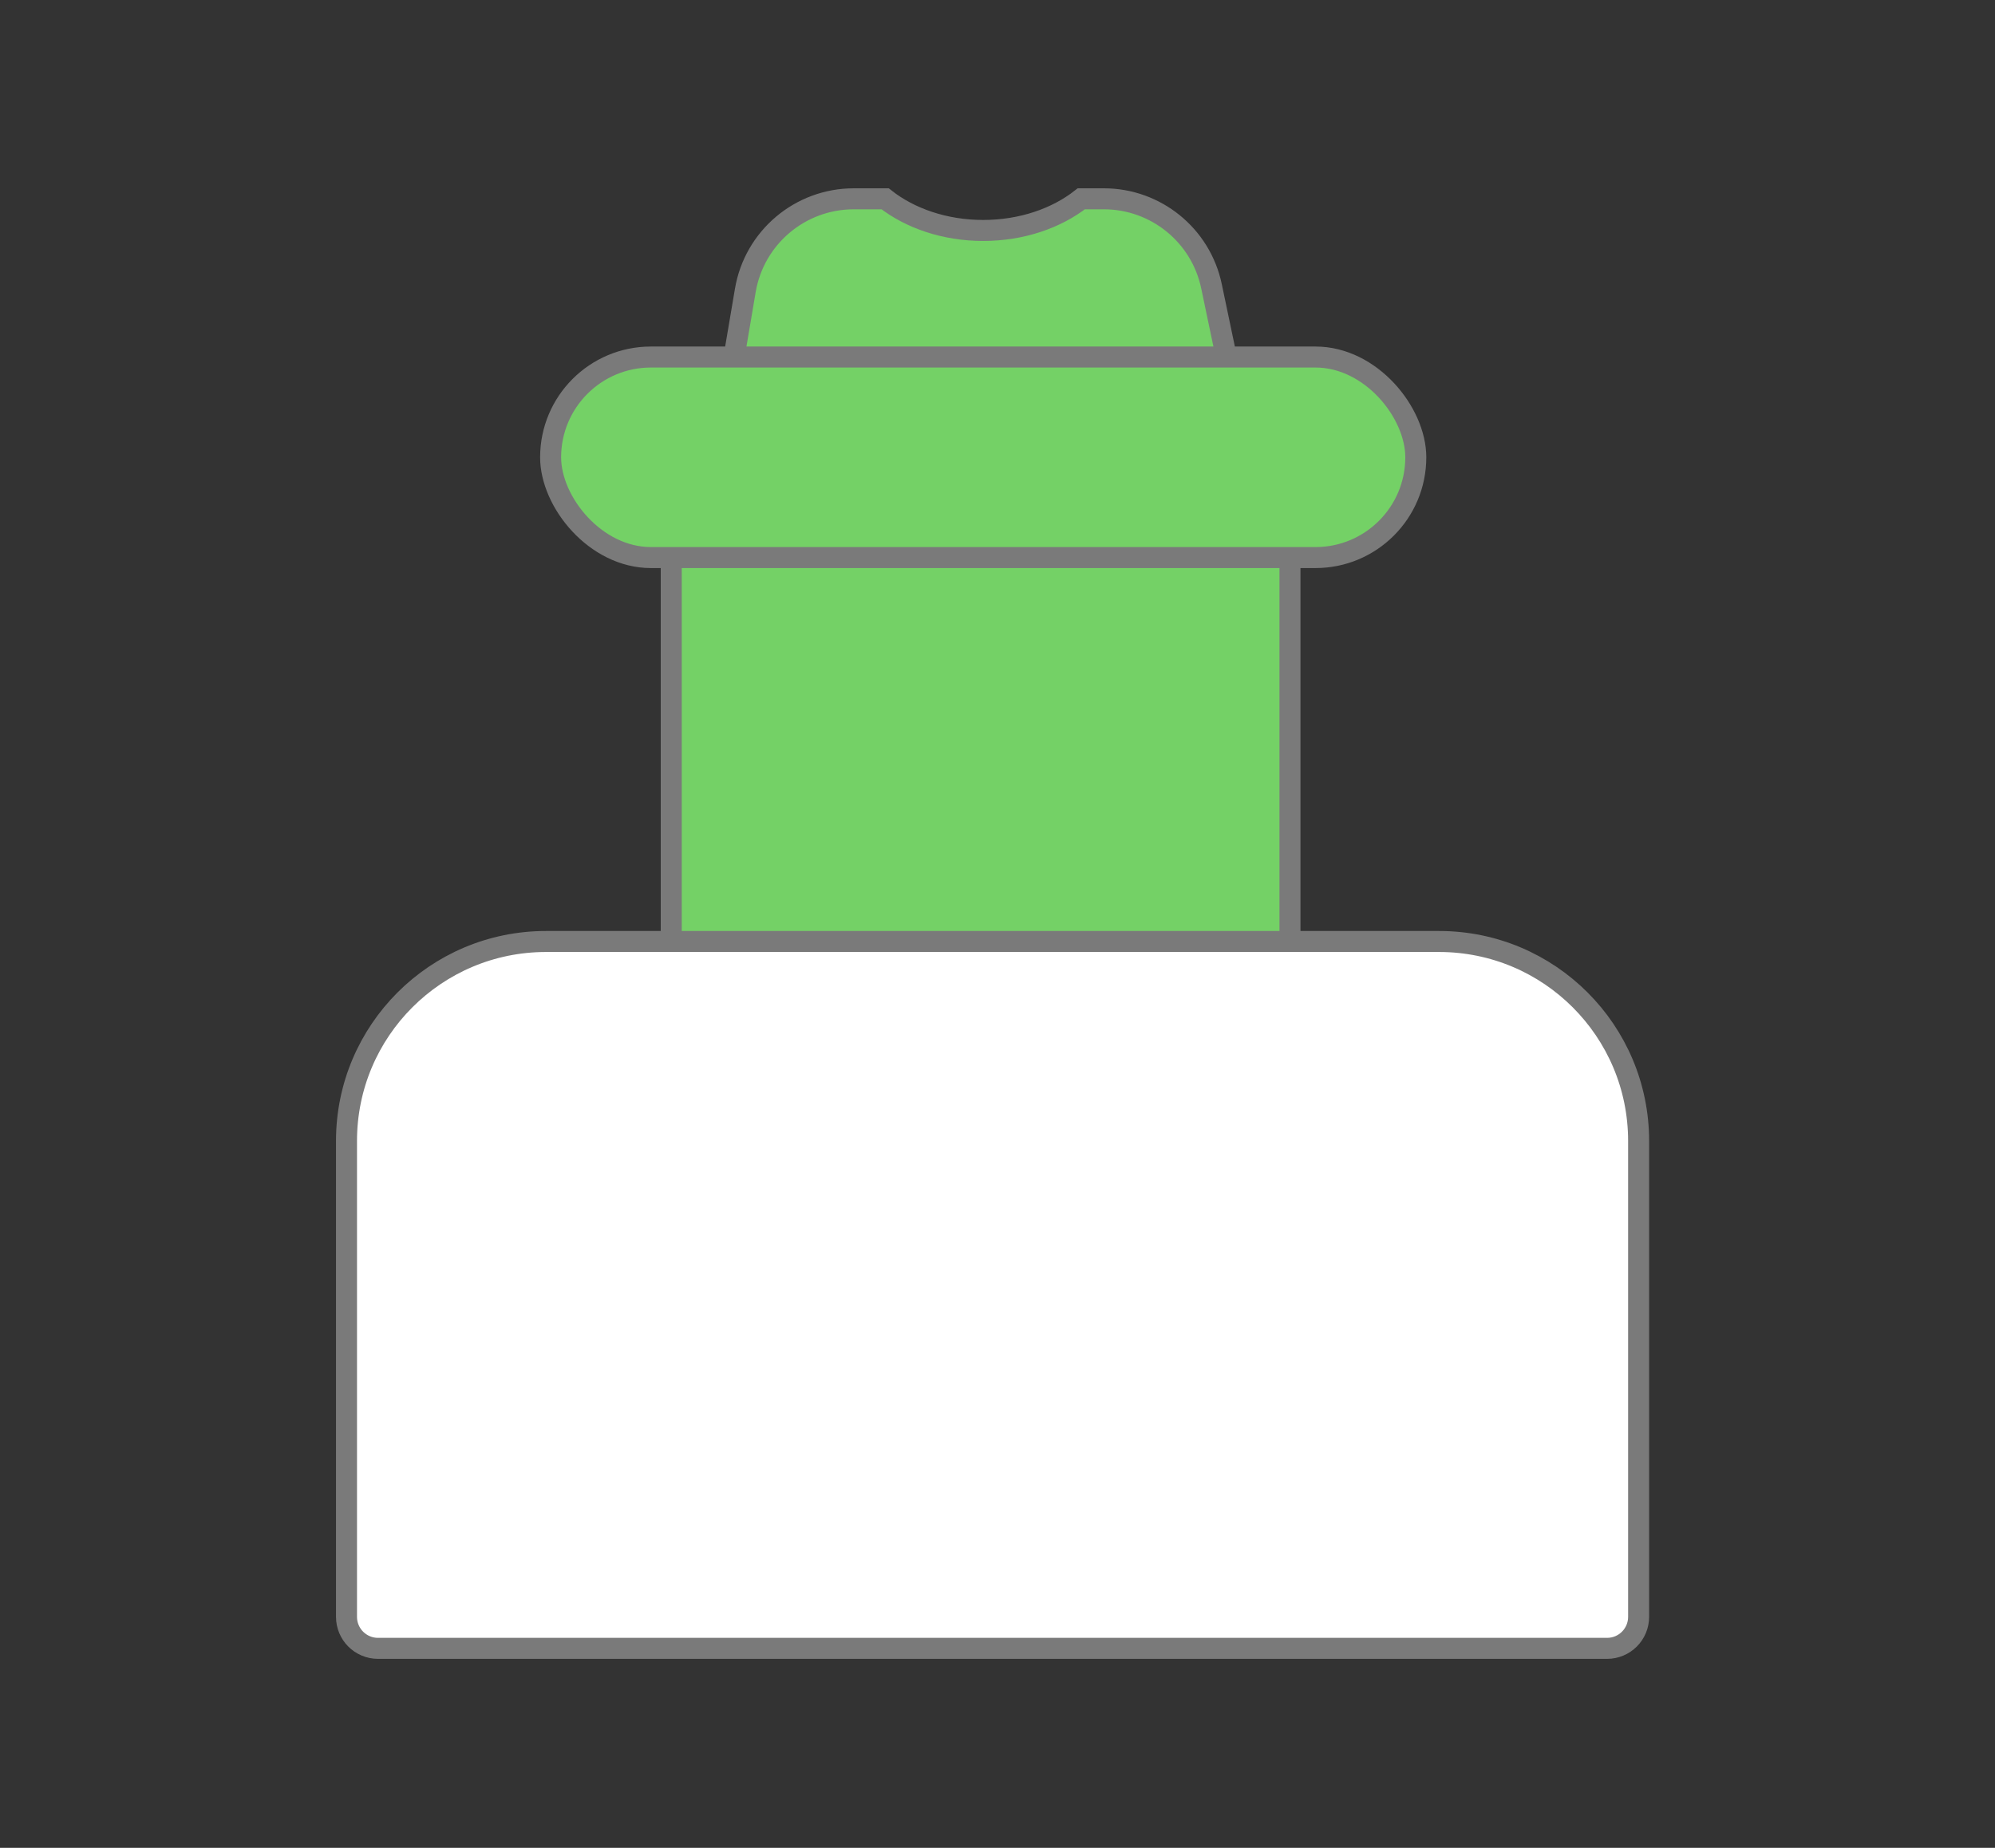 <?xml version="1.0" encoding="UTF-8"?>
<svg width="95px" height="88px" viewBox="0 0 95 88" version="1.1" xmlns="http://www.w3.org/2000/svg" xmlns:xlink="http://www.w3.org/1999/xlink">
    <rect x="0" y="0" width="95" height="88" fill="#333333" stroke="none"/>
    <title>Group 18</title>
    <g id="Symbols" stroke="none" stroke-width="1" fill="none" fill-rule="evenodd">
        <g id="srp/illustration/closure/push-pull-cap" transform="translate(-33, -36)">
            <g id="Group" transform="translate(33, 36)">
                <g id="Group-14" transform="translate(16, 9)" stroke="#7A7A7A">
                    <path d="M45.427,15.053 L45.427,55.048 C45.427,56.567 44.811,57.942 43.816,58.937 C42.821,59.933 41.446,60.548 39.927,60.548 L39.927,60.548 L21.464,60.548 C19.945,60.548 18.57,59.933 17.575,58.937 C16.58,57.942 15.964,56.567 15.964,55.048 L15.964,55.048 L15.964,15.053 L45.427,15.053 Z" id="Rectangle" fill="#74D166"></path>
                    <path d="M36.564,0.468 C37.803,0.468 38.958,0.902 39.866,1.64 C40.774,2.377 41.436,3.418 41.69,4.631 L41.69,4.631 L42.444,8.226 C42.741,9.642 42.436,11.044 41.703,12.166 C40.97,13.288 39.808,14.131 38.393,14.428 C38.039,14.502 37.679,14.539 37.318,14.539 L37.318,14.539 L24.046,14.539 C22.6,14.539 21.29,13.953 20.343,13.005 C19.395,12.057 18.809,10.748 18.809,9.301 C18.809,9.008 18.833,8.716 18.882,8.427 L18.882,8.427 L19.491,4.831 C19.704,3.572 20.356,2.481 21.274,1.705 C22.193,0.929 23.377,0.468 24.655,0.468 L24.655,0.468 L26.149,0.468 C27.325,1.392 28.981,1.975 30.819,1.975 C32.658,1.975 34.314,1.392 35.49,0.468 L35.49,0.468 Z" id="Combined-Shape" fill="#74D166"></path>
                    <rect id="Combined-Shape" fill="#74D166" x="10.22" y="8.003" width="41.199" height="9.55" rx="4.775"></rect>
                    <path d="M52.529,35.837 C55.152,35.837 57.527,36.9 59.246,38.619 C60.965,40.338 62.029,42.713 62.029,45.337 L62.029,45.337 L62.029,68 C62.029,68.414 61.861,68.789 61.589,69.061 C61.318,69.332 60.943,69.5 60.529,69.5 L60.529,69.5 L2,69.5 C1.586,69.5 1.211,69.332 0.939,69.061 C0.668,68.789 0.5,68.414 0.5,68 L0.5,68 L0.5,45.337 C0.5,42.713 1.563,40.338 3.282,38.619 C5.002,36.9 7.377,35.837 10,35.837 L10,35.837 Z" id="Rectangle" fill="#FFFFFF"></path>
                </g>
            </g>
        </g>
    </g>
</svg>